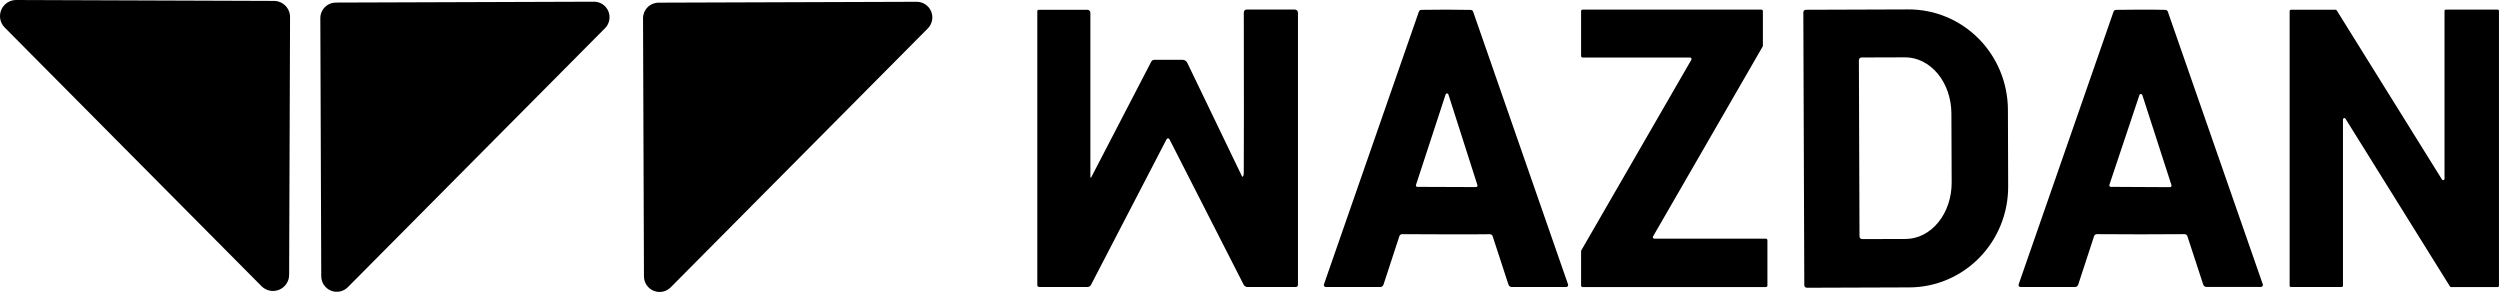<svg width="685" height="80" viewBox="0 0 685 80" fill="none" xmlns="http://www.w3.org/2000/svg">
<path d="M4.445 4.93116e-05L75.062 0.251C75.643 0.253 76.218 0.369 76.754 0.592C77.29 0.816 77.777 1.143 78.187 1.555C78.597 1.967 78.921 2.456 79.142 2.993C79.363 3.531 79.476 4.106 79.474 4.687L79.223 75.316C79.22 76.191 78.958 77.044 78.471 77.77C77.983 78.495 77.291 79.06 76.482 79.393C75.674 79.725 74.785 79.811 73.928 79.639C73.071 79.466 72.284 79.044 71.666 78.425L1.288 7.545C0.671 6.924 0.251 6.134 0.082 5.274C-0.086 4.415 0.005 3.525 0.343 2.717C0.681 1.909 1.251 1.219 1.981 0.735C2.712 0.252 3.569 -0.004 4.445 4.93116e-05Z" fill="black"/>
<path d="M88.023 75.71L87.772 4.974C87.771 4.415 87.879 3.861 88.092 3.344C88.304 2.827 88.616 2.357 89.011 1.96C89.405 1.564 89.873 1.249 90.389 1.034C90.905 0.818 91.458 0.707 92.017 0.705L162.742 0.466C163.584 0.462 164.409 0.709 165.111 1.174C165.813 1.639 166.362 2.302 166.687 3.079C167.012 3.856 167.099 4.713 166.938 5.539C166.776 6.366 166.373 7.126 165.779 7.724L95.305 78.688C94.713 79.286 93.956 79.696 93.131 79.864C92.305 80.032 91.449 79.952 90.669 79.633C89.889 79.314 89.222 78.772 88.751 78.073C88.28 77.375 88.027 76.553 88.023 75.71Z" fill="black"/>
<path d="M176.444 75.735L176.193 5.022C176.192 4.46 176.301 3.903 176.515 3.383C176.728 2.863 177.042 2.39 177.439 1.992C177.835 1.593 178.306 1.276 178.825 1.06C179.343 0.843 179.9 0.731 180.462 0.729L251.175 0.49C252.02 0.489 252.848 0.737 253.552 1.205C254.256 1.673 254.806 2.34 255.133 3.12C255.459 3.9 255.547 4.759 255.385 5.59C255.223 6.42 254.819 7.183 254.224 7.784L183.762 78.736C183.165 79.337 182.404 79.747 181.574 79.915C180.745 80.083 179.884 80.001 179.101 79.68C178.317 79.359 177.647 78.812 177.174 78.11C176.701 77.408 176.447 76.581 176.444 75.735Z" fill="black"/>
<path d="M298.763 48.569C298.761 48.594 298.768 48.619 298.782 48.638C298.796 48.658 298.818 48.671 298.843 48.677C298.868 48.682 298.895 48.679 298.919 48.669C298.944 48.658 298.965 48.64 298.979 48.617L315.443 16.896C315.522 16.744 315.642 16.617 315.79 16.528C315.937 16.439 316.107 16.393 316.28 16.393H324.052C324.311 16.394 324.565 16.467 324.785 16.604C325.005 16.742 325.182 16.938 325.296 17.171L340.313 48.33C340.323 48.352 340.339 48.371 340.358 48.386C340.378 48.4 340.402 48.408 340.427 48.411C340.452 48.413 340.478 48.409 340.502 48.399C340.526 48.389 340.547 48.374 340.564 48.354C340.708 48.163 340.784 47.848 340.792 47.41C340.839 41.032 340.843 26.361 340.804 3.396C340.804 3.19 340.884 2.993 341.028 2.847C341.171 2.701 341.366 2.619 341.569 2.619H354.793C355.018 2.619 355.234 2.71 355.393 2.871C355.553 3.033 355.642 3.252 355.642 3.48V78.091C355.642 78.237 355.584 78.377 355.481 78.48C355.378 78.583 355.238 78.641 355.092 78.641H341.808C341.591 78.64 341.379 78.58 341.193 78.466C341.007 78.352 340.856 78.189 340.756 77.995L320.417 38.131C320.381 38.061 320.326 38.002 320.259 37.961C320.191 37.919 320.114 37.898 320.035 37.898C319.955 37.898 319.878 37.919 319.81 37.961C319.743 38.002 319.688 38.061 319.652 38.131L298.931 78.055C298.841 78.228 298.705 78.373 298.539 78.474C298.372 78.575 298.181 78.629 297.986 78.629H284.726C284.66 78.629 284.595 78.616 284.534 78.591C284.473 78.565 284.417 78.528 284.371 78.482C284.324 78.435 284.287 78.38 284.262 78.319C284.237 78.258 284.224 78.193 284.224 78.127V3.062C284.224 2.96 284.264 2.863 284.336 2.791C284.407 2.719 284.505 2.679 284.606 2.679H297.938C298.157 2.679 298.367 2.766 298.522 2.921C298.676 3.075 298.763 3.285 298.763 3.504V48.569Z" fill="black"/>
<path d="M433.637 2.631H482.612C482.723 2.631 482.829 2.675 482.908 2.753C482.986 2.832 483.03 2.938 483.03 3.049V12.543C483.028 12.615 483.008 12.685 482.971 12.746L452.935 64.783C452.899 64.847 452.881 64.919 452.882 64.992C452.883 65.066 452.904 65.137 452.941 65.2C452.979 65.263 453.032 65.315 453.096 65.351C453.16 65.387 453.232 65.405 453.305 65.404H483.855C483.966 65.404 484.073 65.448 484.151 65.527C484.23 65.606 484.274 65.712 484.274 65.823V78.234C484.274 78.345 484.23 78.452 484.151 78.53C484.073 78.609 483.966 78.653 483.855 78.653H433.637C433.582 78.653 433.527 78.642 433.476 78.621C433.425 78.6 433.379 78.569 433.341 78.53C433.302 78.491 433.271 78.445 433.25 78.394C433.229 78.344 433.218 78.289 433.218 78.234V68.8C433.22 68.728 433.241 68.658 433.278 68.597L463.421 16.393C463.46 16.329 463.48 16.255 463.481 16.18C463.481 16.105 463.461 16.031 463.423 15.966C463.386 15.902 463.331 15.848 463.265 15.812C463.2 15.775 463.125 15.757 463.05 15.759H433.637C433.582 15.759 433.527 15.749 433.476 15.728C433.425 15.707 433.379 15.676 433.341 15.637C433.302 15.598 433.271 15.552 433.25 15.501C433.229 15.45 433.218 15.396 433.218 15.341V3.049C433.218 2.994 433.229 2.94 433.25 2.889C433.271 2.838 433.302 2.792 433.341 2.753C433.379 2.715 433.425 2.684 433.476 2.663C433.527 2.642 433.582 2.631 433.637 2.631Z" fill="black"/>
<path d="M670.167 2.631H684.348C684.446 2.631 684.541 2.67 684.61 2.739C684.68 2.809 684.719 2.903 684.719 3.002V78.282C684.719 78.38 684.68 78.475 684.61 78.544C684.541 78.614 684.446 78.653 684.348 78.653H671.59C671.527 78.651 671.466 78.634 671.411 78.603C671.357 78.572 671.312 78.527 671.279 78.473L642.654 32.511C642.611 32.445 642.548 32.394 642.474 32.366C642.4 32.338 642.319 32.334 642.243 32.356C642.167 32.377 642.1 32.422 642.051 32.485C642.003 32.547 641.975 32.623 641.973 32.702V78.27C641.973 78.319 641.963 78.367 641.945 78.412C641.926 78.457 641.899 78.498 641.864 78.532C641.83 78.567 641.789 78.594 641.744 78.612C641.699 78.631 641.651 78.641 641.602 78.641H627.732C627.634 78.641 627.54 78.602 627.47 78.532C627.401 78.463 627.362 78.368 627.362 78.27V3.037C627.362 2.939 627.401 2.845 627.47 2.775C627.54 2.706 627.634 2.667 627.732 2.667H639.952C640.015 2.668 640.076 2.685 640.131 2.716C640.185 2.748 640.231 2.792 640.263 2.846L669.115 49.203C669.158 49.269 669.221 49.32 669.295 49.348C669.369 49.376 669.45 49.379 669.526 49.358C669.602 49.337 669.67 49.291 669.718 49.229C669.767 49.167 669.794 49.091 669.797 49.011V3.002C669.797 2.903 669.836 2.809 669.905 2.739C669.975 2.67 670.069 2.631 670.167 2.631Z" fill="black"/>
<path d="M522.918 2.582C530.12 2.557 537.036 5.438 542.147 10.591C547.257 15.744 550.142 22.746 550.168 30.059L550.239 51.079C550.252 54.7 549.563 58.288 548.21 61.639C546.857 64.989 544.867 68.035 542.355 70.605C539.842 73.174 536.855 75.215 533.566 76.612C530.276 78.009 526.748 78.735 523.182 78.747L495.083 78.843C494.896 78.843 494.716 78.769 494.584 78.637C494.452 78.504 494.377 78.325 494.377 78.138L494.114 3.383C494.115 3.196 494.189 3.017 494.321 2.885C494.454 2.753 494.632 2.678 494.819 2.678L522.918 2.582ZM510.065 15.747C509.968 15.747 509.872 15.766 509.783 15.804C509.694 15.841 509.613 15.896 509.545 15.965C509.477 16.034 509.424 16.115 509.388 16.205C509.352 16.295 509.333 16.392 509.335 16.488L509.503 64.794C509.506 64.985 509.584 65.168 509.721 65.302C509.857 65.436 510.041 65.512 510.233 65.512L522.142 65.476C523.805 65.471 525.451 65.067 526.985 64.287C528.52 63.507 529.913 62.367 531.084 60.932C532.256 59.496 533.183 57.792 533.813 55.919C534.443 54.046 534.763 52.04 534.756 50.016L534.684 31.075C534.669 26.99 533.322 23.076 530.939 20.195C528.555 17.314 525.33 15.701 521.974 15.711L510.065 15.747Z" fill="black"/>
<path d="M396.212 2.643C398.523 2.643 400.779 2.666 402.979 2.714C403.123 2.718 403.263 2.766 403.381 2.852C403.498 2.937 403.587 3.055 403.637 3.192L429.643 77.923C429.672 78.004 429.681 78.092 429.669 78.178C429.657 78.263 429.624 78.346 429.574 78.416C429.523 78.487 429.456 78.544 429.379 78.583C429.302 78.622 429.216 78.642 429.13 78.641H414.219C414.021 78.641 413.828 78.578 413.667 78.462C413.506 78.346 413.385 78.183 413.322 77.995L408.982 64.711C408.931 64.552 408.828 64.413 408.69 64.316C408.552 64.219 408.386 64.169 408.217 64.173C406.726 64.205 402.72 64.216 396.2 64.208C389.68 64.208 385.674 64.193 384.183 64.161C384.016 64.16 383.852 64.211 383.717 64.308C383.581 64.404 383.481 64.541 383.43 64.698L379.078 77.982C379.017 78.173 378.897 78.34 378.736 78.458C378.575 78.576 378.381 78.64 378.181 78.641H363.271C363.185 78.642 363.099 78.622 363.021 78.583C362.944 78.544 362.877 78.486 362.827 78.416C362.776 78.346 362.743 78.263 362.731 78.178C362.719 78.092 362.728 78.004 362.757 77.923L388.775 3.181C388.825 3.043 388.915 2.924 389.032 2.839C389.149 2.754 389.289 2.706 389.432 2.702C391.64 2.662 393.9 2.643 396.212 2.643ZM396.481 25.586C396.397 25.586 396.315 25.613 396.248 25.662C396.18 25.712 396.129 25.783 396.104 25.863L387.973 50.685C387.955 50.744 387.95 50.806 387.96 50.867C387.969 50.928 387.994 50.985 388.03 51.035C388.066 51.085 388.113 51.127 388.168 51.155C388.222 51.184 388.283 51.198 388.344 51.199L404.45 51.259C404.511 51.258 404.572 51.243 404.627 51.215C404.681 51.186 404.729 51.146 404.765 51.096C404.801 51.046 404.825 50.988 404.835 50.927C404.844 50.866 404.84 50.804 404.821 50.745L396.858 25.863C396.833 25.783 396.782 25.712 396.715 25.662C396.647 25.613 396.565 25.586 396.481 25.586Z" fill="black"/>
<path d="M586.541 2.64C588.852 2.632 591.112 2.652 593.32 2.7C593.464 2.704 593.603 2.752 593.721 2.837C593.838 2.922 593.927 3.041 593.977 3.178L620.008 77.909C620.037 77.991 620.045 78.078 620.033 78.164C620.021 78.25 619.988 78.331 619.937 78.401C619.887 78.472 619.82 78.529 619.743 78.568C619.666 78.607 619.58 78.627 619.493 78.626H604.583C604.385 78.626 604.192 78.564 604.031 78.448C603.87 78.332 603.749 78.168 603.686 77.98L599.334 64.696C599.282 64.537 599.181 64.398 599.043 64.302C598.905 64.205 598.739 64.154 598.569 64.158C597.079 64.19 593.073 64.206 586.553 64.206C580.032 64.206 576.03 64.19 574.548 64.158C574.378 64.154 574.212 64.205 574.074 64.302C573.936 64.398 573.834 64.537 573.782 64.696L569.431 77.993C569.368 78.181 569.247 78.344 569.086 78.46C568.925 78.576 568.731 78.639 568.533 78.638H553.623C553.536 78.639 553.451 78.619 553.374 78.58C553.297 78.541 553.229 78.484 553.179 78.414C553.128 78.343 553.096 78.261 553.084 78.175C553.072 78.09 553.08 78.002 553.109 77.921L579.115 3.178C579.165 3.041 579.255 2.922 579.372 2.837C579.489 2.751 579.629 2.704 579.773 2.7C581.981 2.66 584.237 2.64 586.541 2.64ZM586.6 25.75C586.514 25.75 586.429 25.777 586.358 25.827C586.288 25.877 586.235 25.948 586.206 26.029L577.968 50.648C577.947 50.711 577.941 50.777 577.951 50.843C577.961 50.908 577.986 50.97 578.024 51.023C578.063 51.077 578.114 51.121 578.173 51.151C578.231 51.181 578.296 51.198 578.362 51.198L594.575 51.282C594.642 51.283 594.709 51.269 594.769 51.239C594.829 51.209 594.882 51.166 594.922 51.112C594.961 51.058 594.987 50.995 594.998 50.929C595.008 50.863 595.003 50.796 594.982 50.732L586.995 26.029C586.966 25.948 586.912 25.877 586.842 25.827C586.771 25.777 586.687 25.75 586.6 25.75Z" fill="black"/>
</svg>
